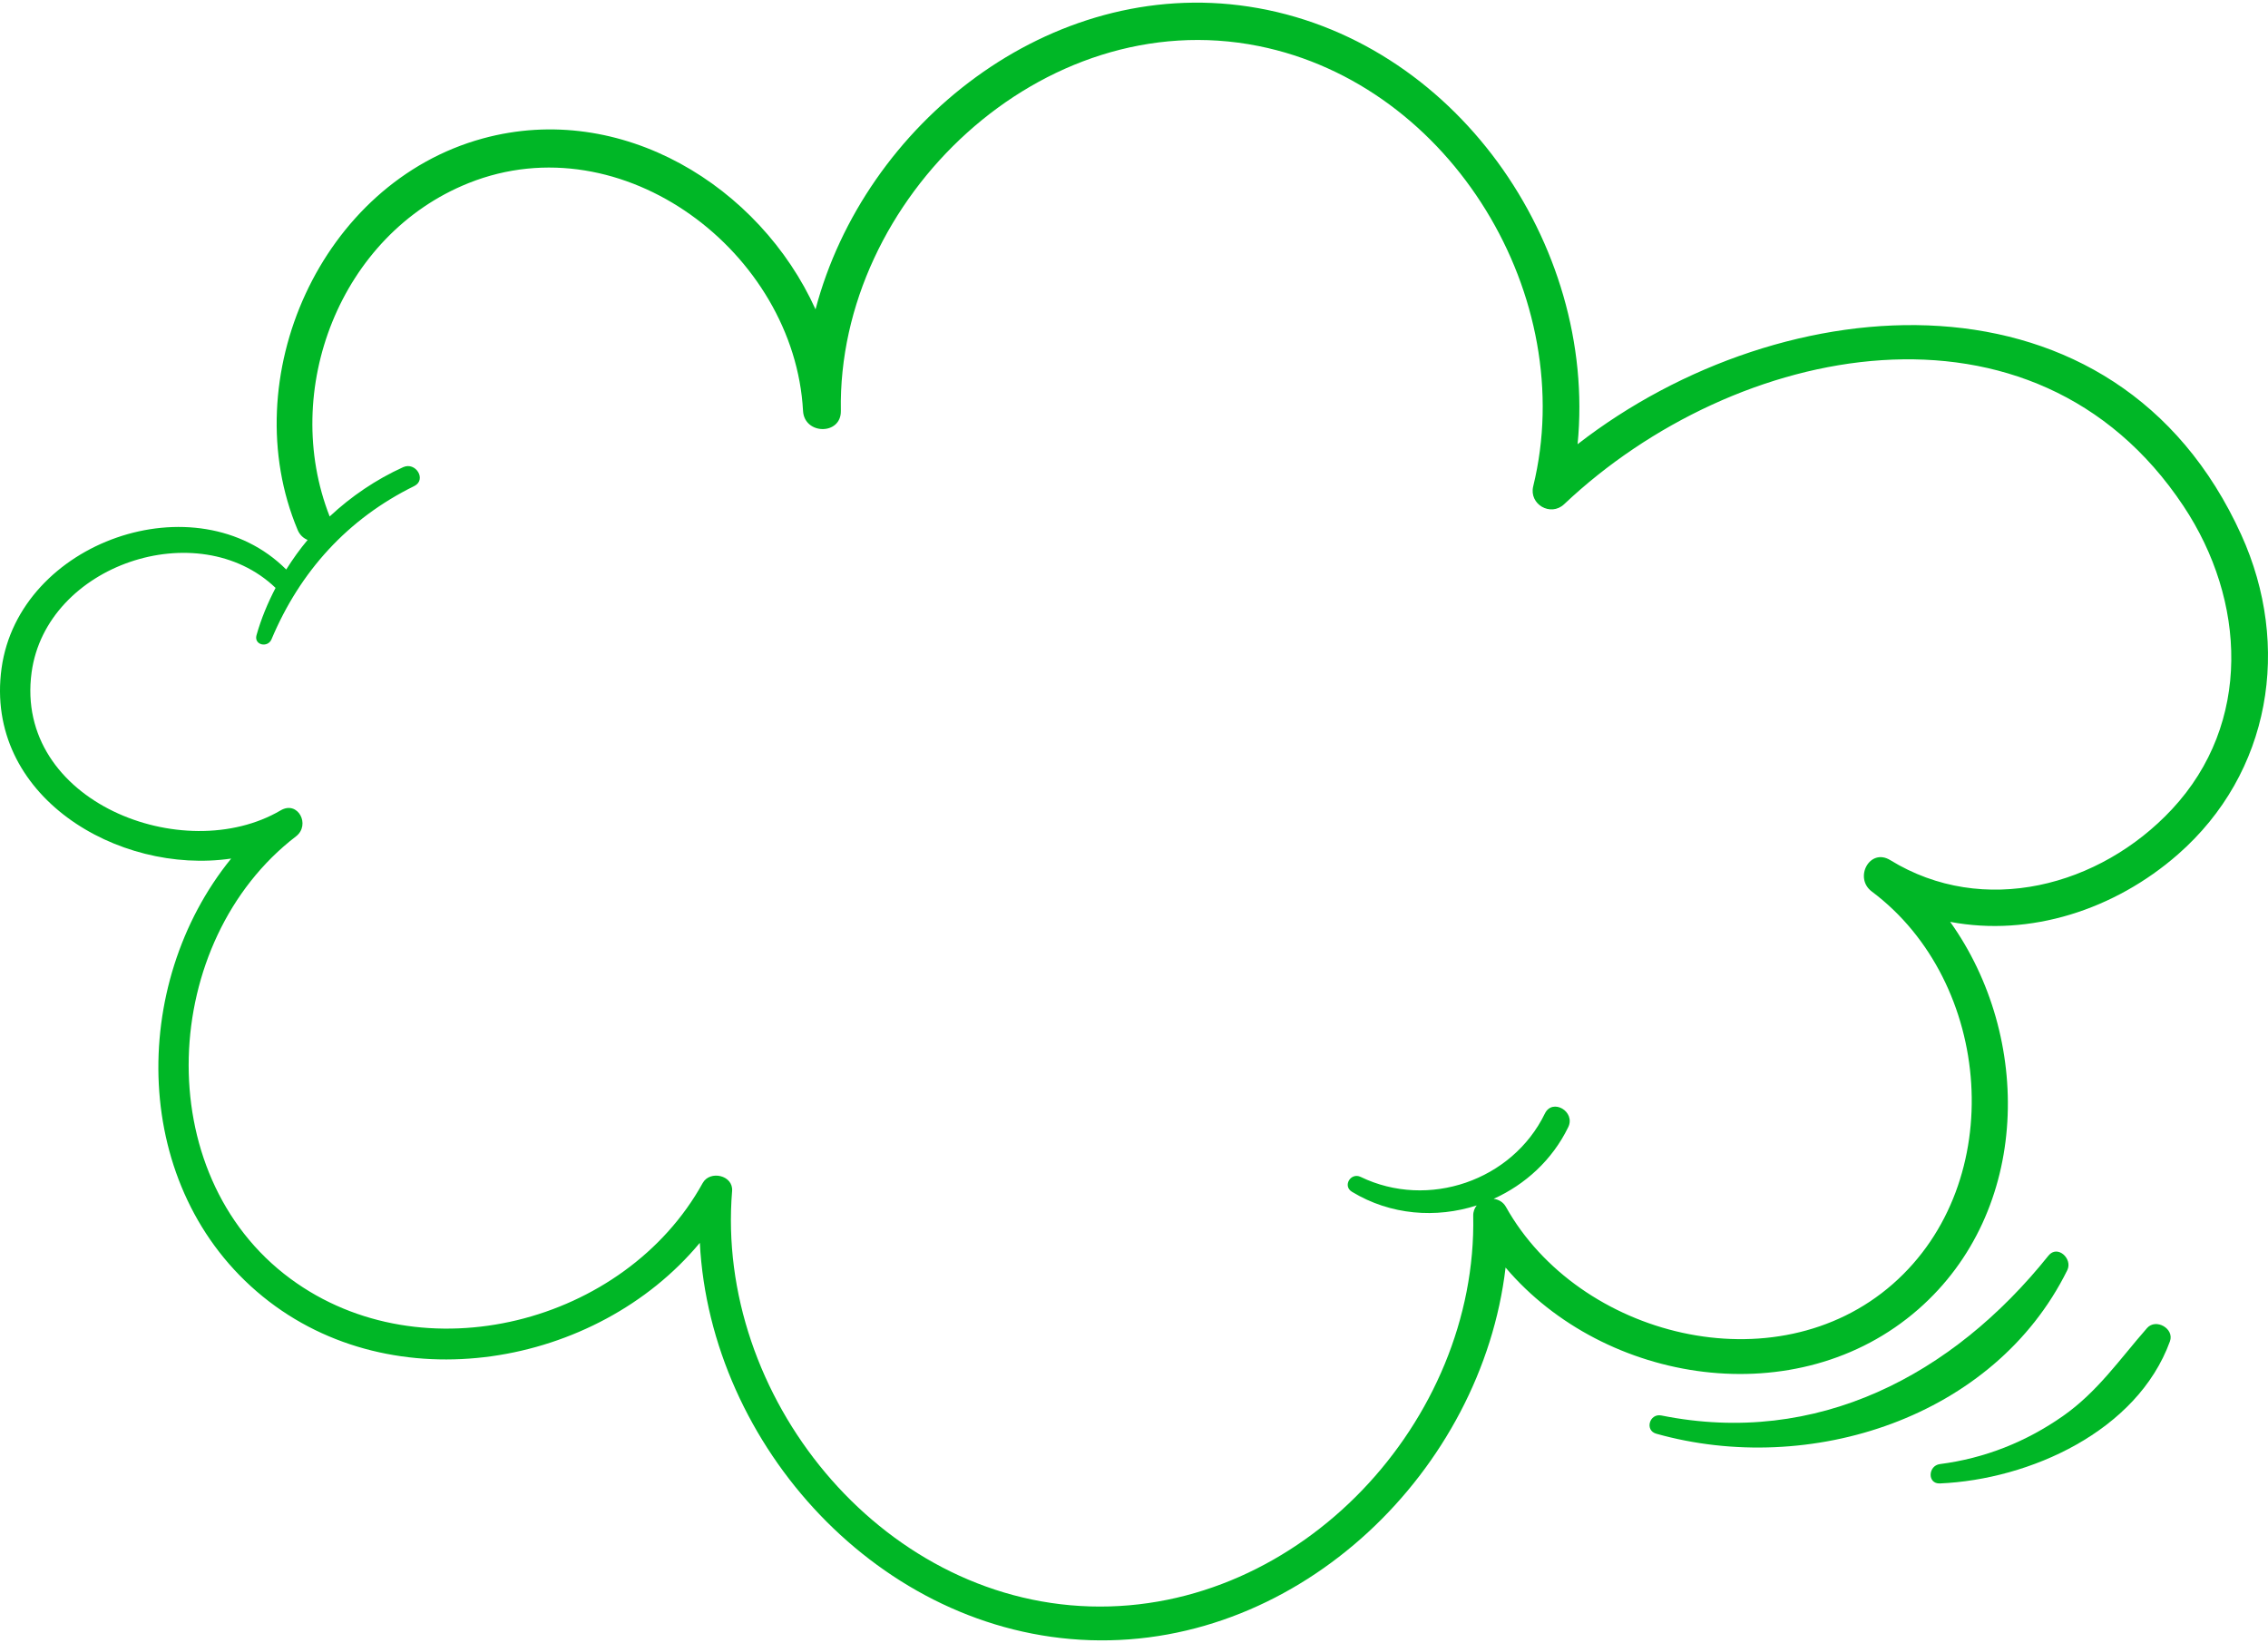 <?xml version="1.0" encoding="UTF-8"?> <svg xmlns="http://www.w3.org/2000/svg" width="167" height="121" viewBox="0 0 167 121" fill="none"> <path d="M159.929 59.587C154.624 65.275 146.038 67.544 139.186 63.332C137.678 62.406 136.484 64.639 137.829 65.645C146.728 72.296 147.927 87.043 139.373 94.543C130.721 102.129 116.234 98.428 110.885 88.862C110.678 88.496 110.339 88.318 109.982 88.27C112.304 87.219 114.298 85.415 115.474 82.993C116.032 81.846 114.314 80.837 113.754 81.991C111.351 86.935 105.156 89.058 100.192 86.657C99.461 86.303 98.84 87.323 99.549 87.752C102.396 89.482 105.753 89.715 108.734 88.757C108.575 88.959 108.472 89.213 108.478 89.514C108.788 104.592 95.765 118.743 80.266 118.281C64.698 117.816 52.663 102.709 53.907 87.696C54.004 86.53 52.275 86.142 51.741 87.109C46.029 97.451 31.132 101.337 21.392 94.157C10.896 86.421 11.775 69.265 21.791 61.585C22.89 60.743 21.943 58.918 20.668 59.667C13.535 63.861 1.036 59.026 2.326 49.516C3.402 41.574 14.59 37.823 20.291 43.287C19.715 44.395 19.23 45.554 18.888 46.768C18.683 47.497 19.716 47.726 19.992 47.071C22.097 42.063 25.613 38.195 30.498 35.791C31.439 35.327 30.616 33.976 29.683 34.399C27.686 35.306 25.86 36.545 24.275 38.028C20.637 28.764 25.017 17.276 34.505 13.481C45.868 8.938 58.501 18.624 59.13 30.253C59.226 32.026 61.947 32.053 61.915 30.253C61.636 14.652 76.731 0.198 92.666 3.389C106.941 6.248 116.294 21.944 112.896 35.803C112.571 37.128 114.176 38.066 115.172 37.126C127.748 25.238 149.757 20.687 160.775 37.26C165.385 44.196 165.838 53.252 159.929 59.587ZM165.034 39.382C155.816 19.07 131.352 20.914 116.163 32.708C117.604 17.974 107.088 2.787 91.95 0.485C77.322 -1.74 63.652 9.121 60.05 22.777C55.946 13.713 45.761 7.409 35.554 10.194C23.591 13.46 17.235 27.873 21.919 39.023C22.075 39.393 22.344 39.631 22.651 39.756C22.073 40.443 21.553 41.174 21.076 41.933C14.458 35.32 1.404 39.854 0.115 49.204C-1.179 58.599 8.681 64.44 17.022 63.216C9.48 72.488 9.575 87.515 19.357 95.471C28.981 103.299 43.924 100.669 51.531 91.51C52.302 106.46 64.8 120.259 80.266 120.767C95.794 121.279 109.111 108.22 110.86 93.331C118.155 101.928 132.357 104.178 141.245 96.408C149.55 89.151 149.654 76.36 143.597 67.877C149.471 68.988 155.701 66.998 160.372 62.906C167.21 56.914 168.744 47.56 165.034 39.382Z" fill="#00B726"></path> <path d="M150.834 92.454C143.783 101.263 133.794 106.526 122.33 104.222C121.457 104.048 121.085 105.321 121.959 105.566C133.24 108.737 146.834 104.432 152.222 93.523C152.635 92.688 151.5 91.623 150.834 92.454Z" fill="#00B726"></path> <path d="M158.094 97.786C156.072 100.092 154.455 102.473 151.901 104.264C149.183 106.168 146.142 107.377 142.843 107.801C141.962 107.916 141.9 109.267 142.843 109.226C149.453 108.941 157.368 105.385 159.779 98.763C160.122 97.826 158.744 97.044 158.094 97.786Z" fill="#00B726"></path> </svg> 